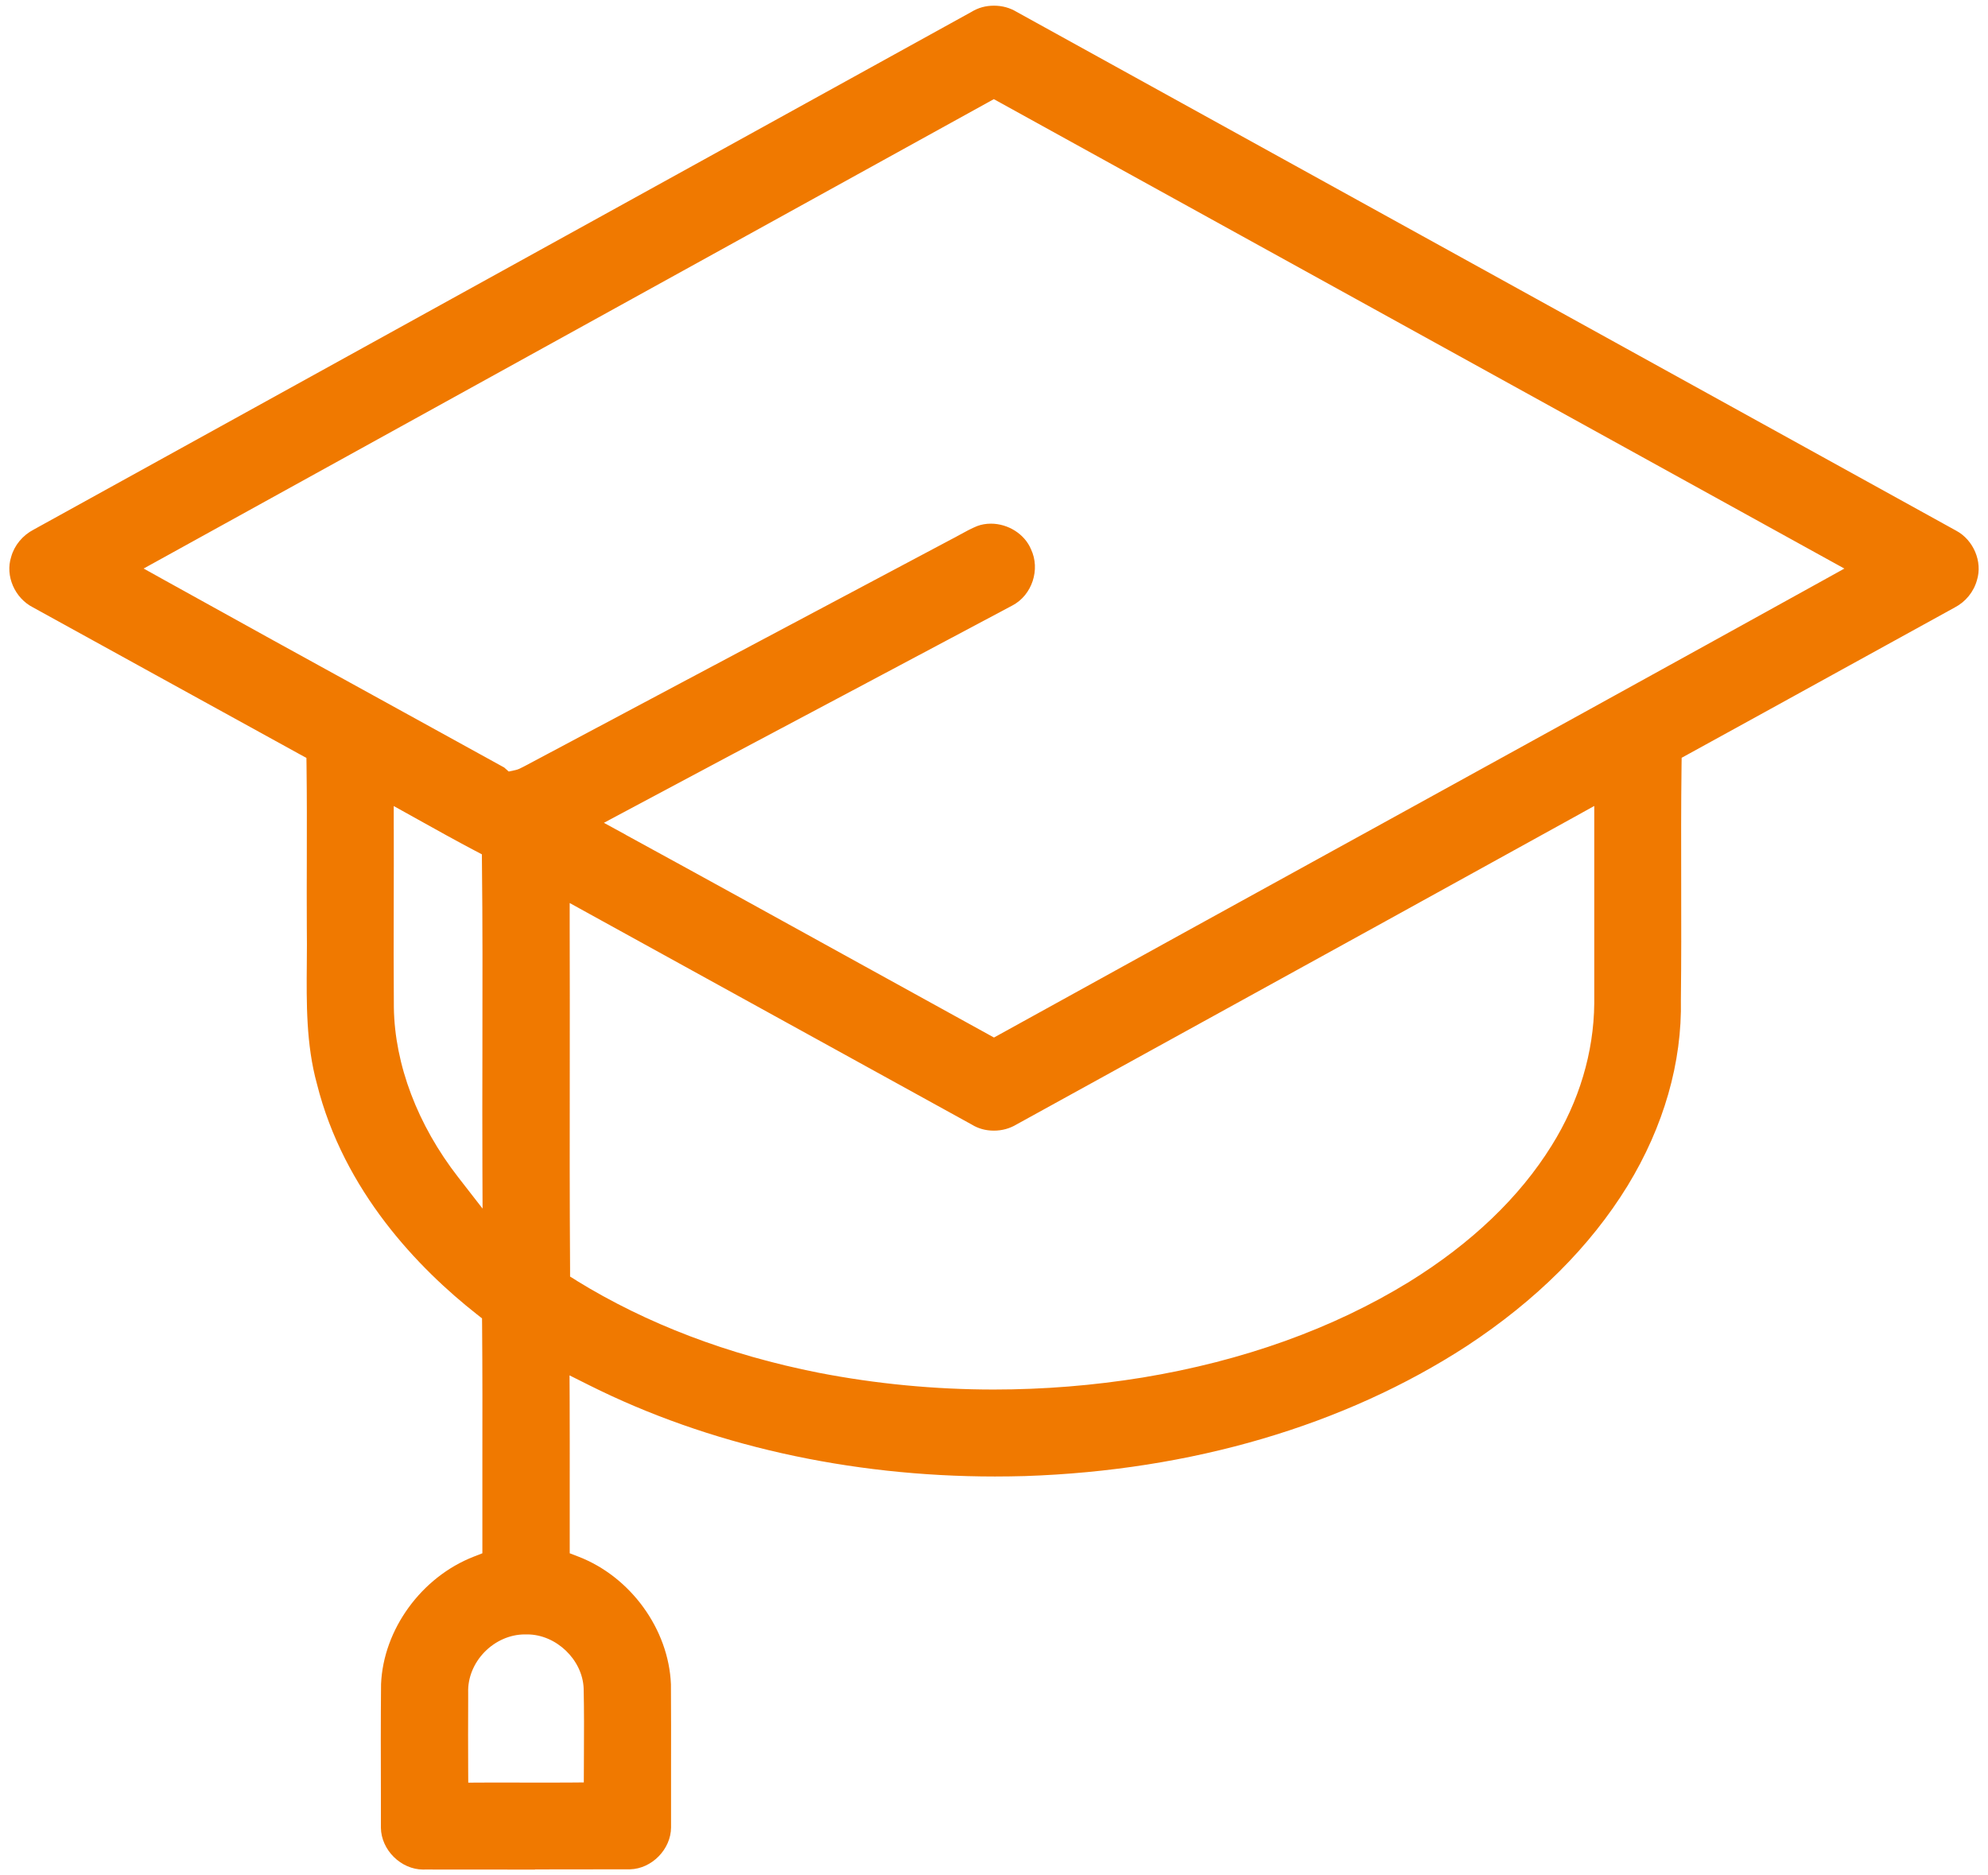 <svg xmlns="http://www.w3.org/2000/svg" width="53" height="50" viewBox="0 0 512.01 484.77">
<style>.cls-1 {fill: #f07900;}</style>
<path class="cls-1" d="M137.35,483.27c-9.43,0-18.85-.01-28.27-.02h-.26c-.14.01-.25.01-.36.01-5.73,0-10.84-5.04-10.93-10.79v-8.85c-.03-9.27-.05-18.85.04-28.29.59-14.14,10.44-27.68,23.96-32.95l2.23-.87v-2.4c-.02-6.9,0-13.8,0-20.7.02-11.76.03-23.92-.07-35.94l-.02-1.68-1.32-1.04c-15.02-11.82-34.4-31.76-41.37-59.64-2.78-10.13-2.69-20.81-2.6-31.15.03-3.16.05-6.42,0-9.59-.03-5.75-.02-11.61,0-17.28v-.2c.02-7.83.03-15.93-.07-23.93l-.03-2.04-1.79-.98c-12.49-6.86-24.97-13.74-37.46-20.62l-4.15-2.29c-9.1-5.02-18.16-10.01-27.23-15-4.76-2.41-7.27-8.16-5.69-13.07.82-2.99,2.96-5.58,5.87-7.09,36.09-19.92,72.15-39.83,108.2-59.74l24.85-13.72c36.42-20.11,72.84-40.22,109.27-60.32,1.78-1.09,3.69-1.62,5.84-1.62s4.13.55,5.87,1.6c34.96,19.31,69.87,38.59,104.78,57.86l6.83,3.77c43.75,24.15,87.5,48.31,131.24,72.48,4.5,2.42,6.85,8.03,5.37,12.78-.83,3.02-2.93,5.6-5.73,7.06-9.17,5.04-18.29,10.07-27.42,15.1l-1.69.93c-13.23,7.29-26.46,14.59-39.7,21.85l-1.79.98-.03,2.04c-.13,10.32-.11,20.64-.09,30.62.02,9.79.04,19.91-.08,29.87.34,16.17-4.43,32.81-13.79,48.12-9.64,15.69-23.62,29.62-41.55,41.4-31.62,20.55-71.12,32.18-114.22,33.62-2.56.07-5.16.11-7.73.11-37.79,0-74.06-8.16-104.88-23.59l-5.09-2.55.03,5.7c.03,7.56.03,15.18.02,22.59v.52c0,4.93,0,9.85,0,14.78v2.4s2.24.86,2.24.86c13.51,5.21,23.35,18.79,23.92,33.01.05,7.19.04,14.5.03,21.57v.71c0,4.9-.01,9.81,0,14.71-.02,5.63-4.97,10.69-10.6,10.83-8.17.02-16.37.03-24.57.03ZM134.73,422.48c-3.82,0-7.63,1.68-10.44,4.58-2.79,2.88-4.32,6.67-4.2,10.4v2.17c-.02,5.77-.04,11.73,0,17.67l.02,3.5,3.5-.02c1.51,0,3.01-.01,4.52-.01,2.05,0,4.1,0,6.16.01h.25c2.01,0,3.97.01,5.92.01s4.05,0,6.07-.02l3.45-.03.03-7.02c.03-5.65.06-11.49-.07-17.28-.29-7.43-7.11-13.96-14.59-13.96h-.38s-.24,0-.24,0ZM148.07,331.01c18.17,11.2,39.25,19.22,62.64,23.84,14.79,2.87,30.01,4.33,45.23,4.33,12.86,0,25.8-1.04,38.48-3.1,25.99-4.3,49.18-12.62,68.9-24.74,16.13-9.99,28.53-21.85,36.85-35.26,7.07-11.33,10.87-24.03,10.99-36.73,0-7.13,0-14.25,0-21.38,0-8.01-.02-15.85,0-23.7v-5.94s-5.19,2.88-5.19,2.88c-32.53,17.99-65.83,36.32-95.21,52.5l-.8.44c-16.02,8.82-32.04,17.64-48.06,26.47-1.8,1.09-3.8,1.64-5.93,1.64s-4.05-.54-5.73-1.58c-33.01-18.18-65.87-36.28-98.71-54.39l-5.2-2.87v5.94c.04,12.09.03,24.31.02,36.17-.02,17.16-.04,34.91.08,52.51v1.94s1.66,1.02,1.66,1.02ZM100.86,214.32c.02,6.17,0,12.38-.01,18.42v.39c-.02,8.91-.04,18.12.03,27.29.22,14.78,6.12,30.37,16.63,43.88l6.3,8.11-.04-10.27c-.04-10.18-.02-20.48,0-30.44v-1.33c.03-15.58.06-31.66-.12-47.45l-.02-2.09-1.85-.97c-5-2.63-9.9-5.37-14.64-8.01l-6.29-3.5v5.97ZM160.85,215.81c20.93,11.43,41.62,22.85,61.63,33.9l.24.13c10.53,5.81,21.06,11.62,31.59,17.42l1.69.93,1.69-.93c31.22-17.25,62.48-34.46,92.71-51.1l.5-.27c38.83-21.38,78.98-43.49,119.37-65.85l5.54-3.07-5.55-3.06c-31.38-17.31-62.75-34.64-94.13-51.96l-3.7-2.04c-38.25-21.12-76.51-42.25-114.78-63.35l-1.69-.93-1.69.93C187.59,63.39,118.02,101.81,41.73,143.91l-5.53,3.05,5.52,3.07c18.72,10.41,37.4,20.69,55.47,30.62l.11.06c10.62,5.84,21.25,11.69,31.86,17.55l.24.13,1.17,1.04,1.73-.37c.68-.14,1.33-.47,1.99-.82.27-.14.42-.22.56-.29,26.85-14.31,54.68-29.09,79.32-42.18l30.53-16.22c.81-.41,1.64-.86,2.46-1.32,1.46-.8,2.97-1.63,4.5-2.25,1.09-.41,2.3-.62,3.54-.62,4.48,0,8.73,2.71,10.36,6.6,2.49,5.23.28,11.91-4.84,14.57-14.55,7.76-29.1,15.49-43.65,23.21l-1.51.8c-16.98,9.01-36.22,19.23-54.68,29.1l-5.71,3.05,5.68,3.1Z"/>
</svg>